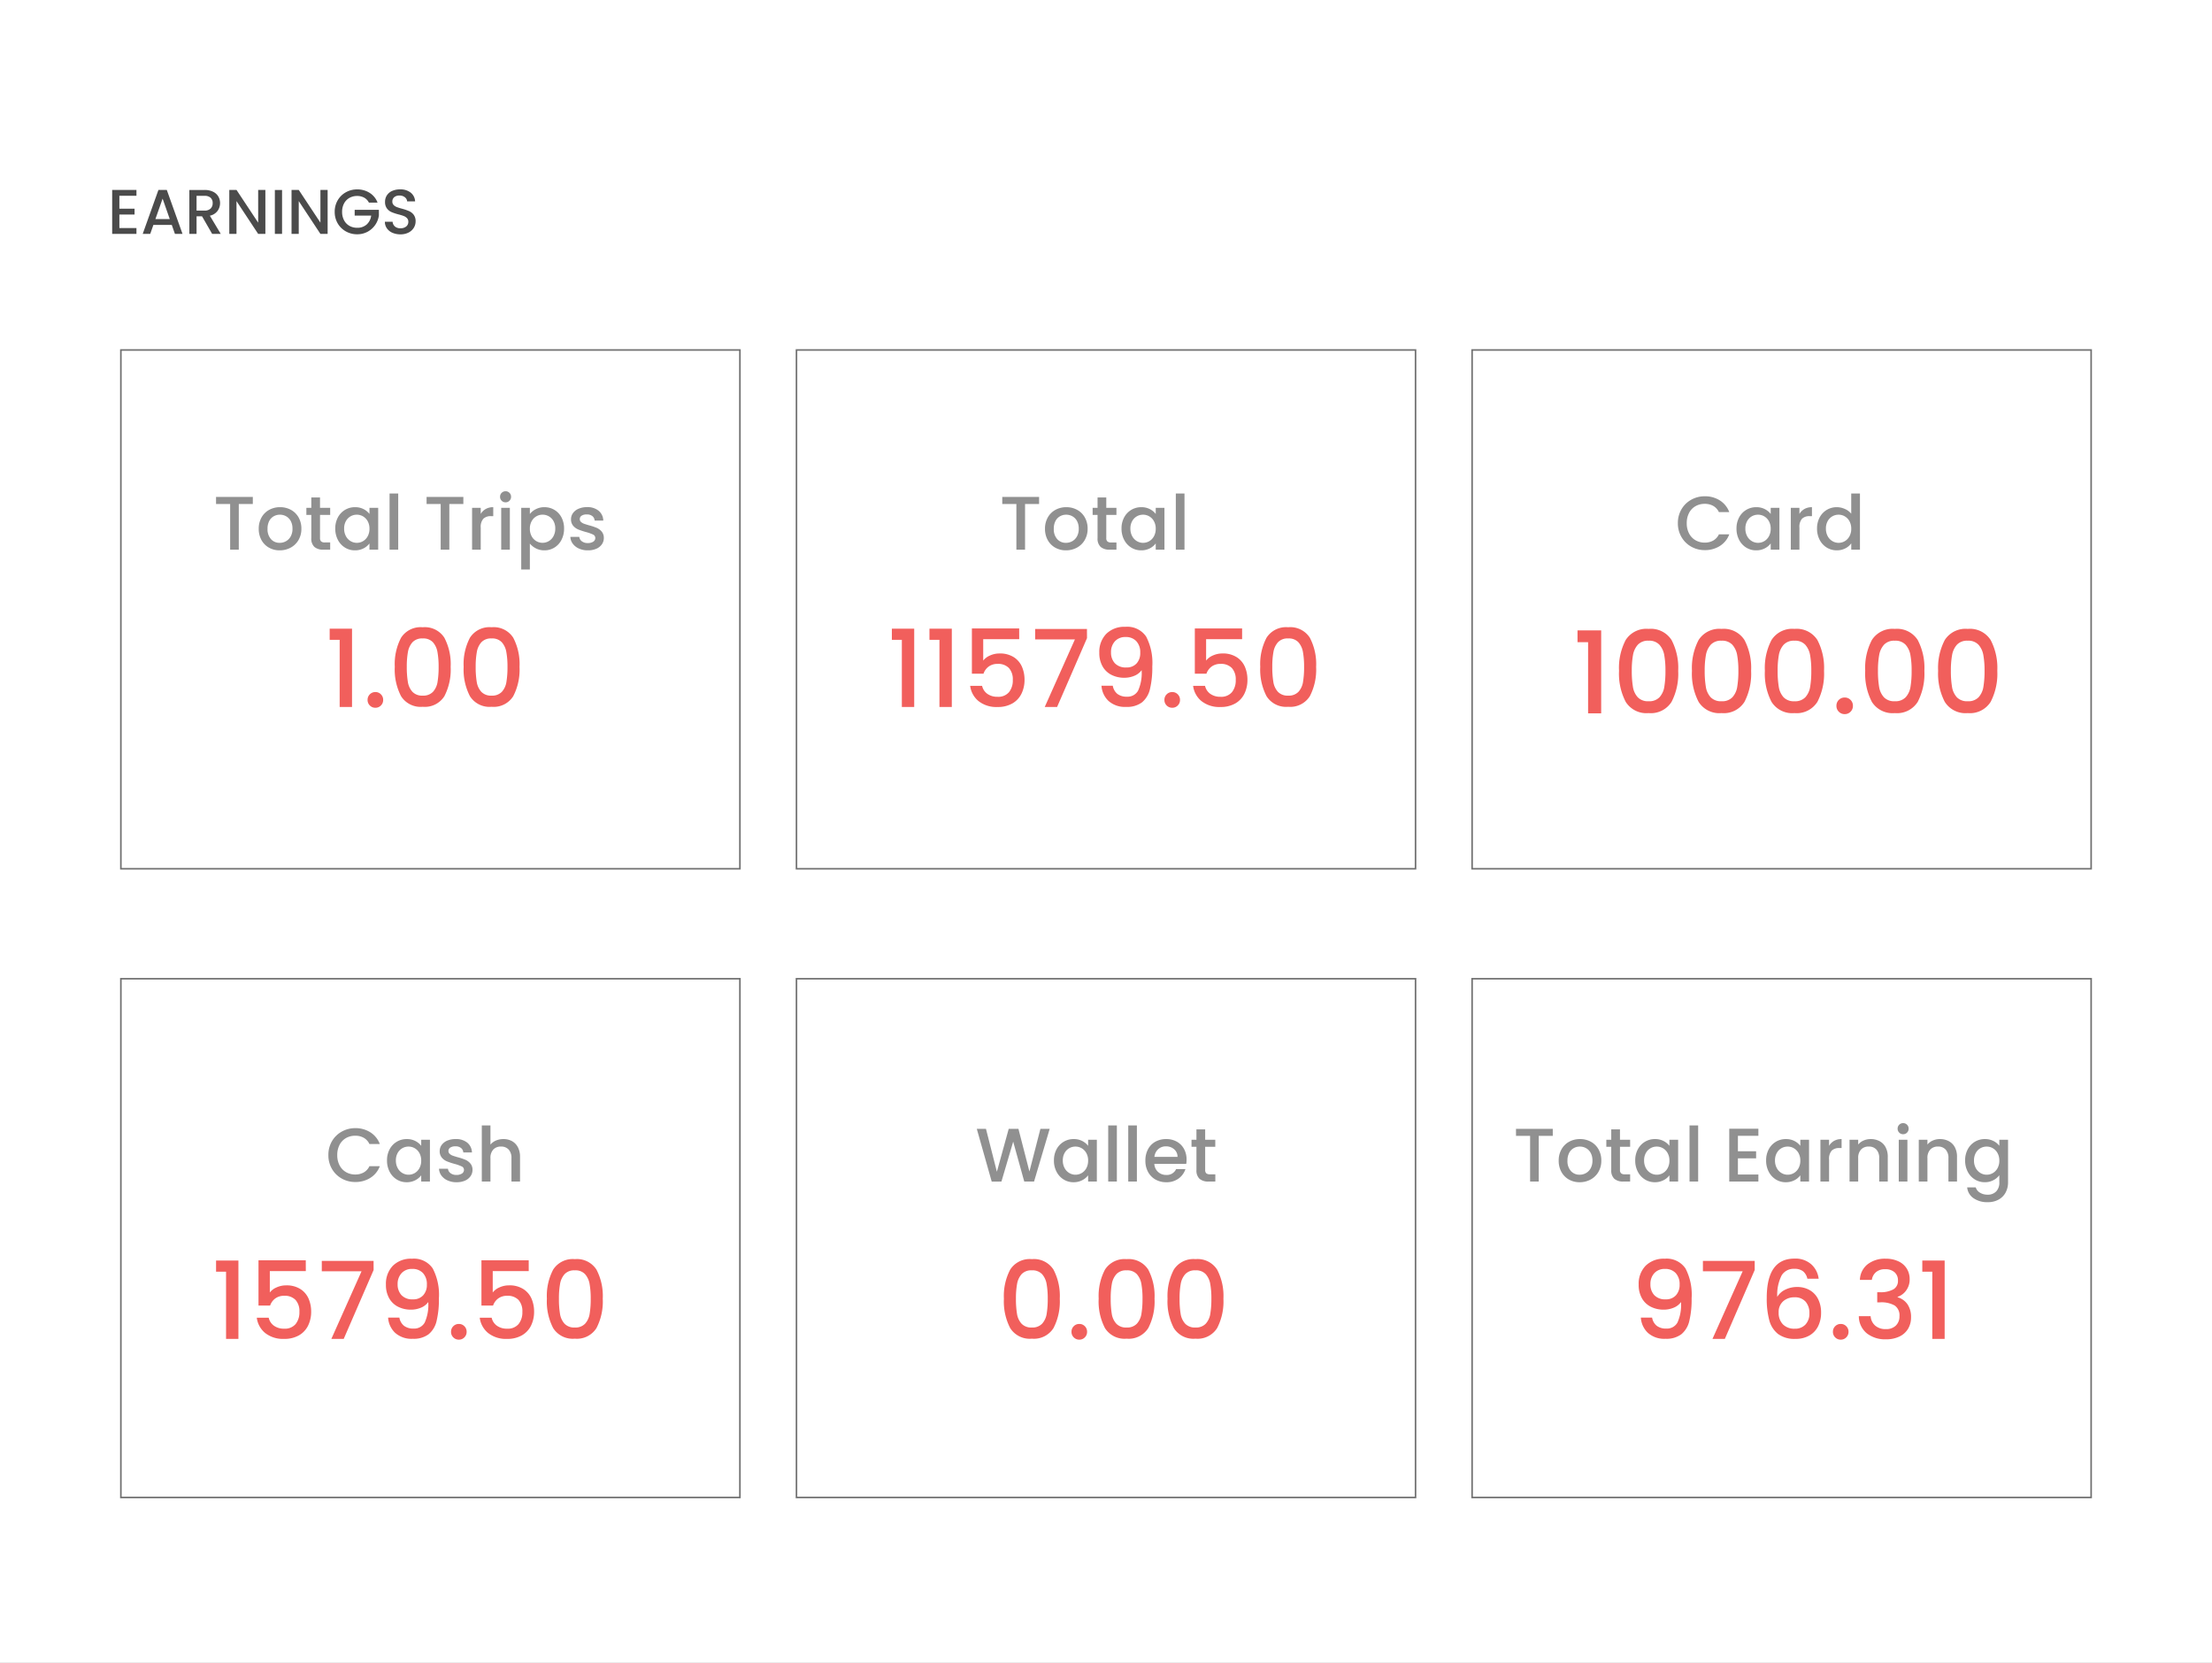 <svg xmlns="http://www.w3.org/2000/svg" xmlns:xlink="http://www.w3.org/1999/xlink" width="350" height="263" viewBox="0 0 350 263">
  <rect x="0" y="0" width="350" height="263" fill="#333333" stroke="none"/>
  <defs>
    <clipPath id="clip-_2">
      <rect width="350" height="263"/>
    </clipPath>
  </defs>
  <g id="_2" data-name="2" clip-path="url(#clip-_2)">
    <rect width="350" height="263" fill="#fff"/>
    <rect id="Rectangle_286" data-name="Rectangle 286" width="350" height="263" fill="#fff"/>
    <path id="Path_1682" data-name="Path 1682" d="M1.89-6.03v2.04h2.4v.93H1.89V-.93h2.7V0H.75V-6.96H4.59v.93Zm8.29,4.61H7.27L6.77,0H5.58L8.07-6.96H9.39L11.88,0h-1.2Zm-.32-.93L8.73-5.58,7.59-2.35ZM16.57,0l-1.6-2.78H14.1V0H12.96V-6.95h2.4a2.984,2.984,0,0,1,1.355.28,1.942,1.942,0,0,1,.83.75,2.04,2.04,0,0,1,.275,1.05,2.081,2.081,0,0,1-.4,1.235,2,2,0,0,1-1.215.755L17.93,0ZM14.1-3.69h1.26a1.322,1.322,0,0,0,.965-.32,1.152,1.152,0,0,0,.325-.86,1.112,1.112,0,0,0-.32-.845,1.36,1.36,0,0,0-.97-.305H14.1ZM24.99,0H23.85L20.42-5.19V0H19.28V-6.96h1.14l3.43,5.18V-6.96h1.14Zm2.64-6.95V0H26.49V-6.95ZM34.84,0H33.7L30.27-5.19V0H29.13V-6.96h1.14L33.7-1.78V-6.96h1.14Zm6.53-4.95a1.837,1.837,0,0,0-.75-.785A2.259,2.259,0,0,0,39.51-6a2.426,2.426,0,0,0-1.23.31,2.172,2.172,0,0,0-.845.88,2.756,2.756,0,0,0-.305,1.32,2.785,2.785,0,0,0,.305,1.325,2.165,2.165,0,0,0,.845.885,2.426,2.426,0,0,0,1.23.31,2.176,2.176,0,0,0,1.51-.52,2.26,2.26,0,0,0,.71-1.41H39.12v-.91h3.83v.89a3.421,3.421,0,0,1-.575,1.49,3.421,3.421,0,0,1-1.21,1.085A3.408,3.408,0,0,1,39.51.06,3.592,3.592,0,0,1,37.72-.4,3.392,3.392,0,0,1,36.435-1.66a3.55,3.55,0,0,1-.475-1.83,3.55,3.55,0,0,1,.475-1.83,3.382,3.382,0,0,1,1.29-1.265A3.6,3.6,0,0,1,39.51-7.04a3.626,3.626,0,0,1,1.975.545A3.1,3.1,0,0,1,42.74-4.95ZM46.36.07A3.113,3.113,0,0,1,45.1-.175a2.068,2.068,0,0,1-.88-.7,1.765,1.765,0,0,1-.32-1.05h1.22a1.1,1.1,0,0,0,.355.74,1.258,1.258,0,0,0,.885.29,1.363,1.363,0,0,0,.92-.285.926.926,0,0,0,.33-.735.8.8,0,0,0-.205-.57,1.371,1.371,0,0,0-.51-.34,7.691,7.691,0,0,0-.845-.26,7.917,7.917,0,0,1-1.1-.365,1.826,1.826,0,0,1-.725-.575,1.662,1.662,0,0,1-.3-1.04,1.848,1.848,0,0,1,.3-1.05,1.916,1.916,0,0,1,.84-.69,3.052,3.052,0,0,1,1.25-.24,2.6,2.6,0,0,1,1.655.505A1.863,1.863,0,0,1,48.68-5.15H47.42a.913.913,0,0,0-.36-.65,1.331,1.331,0,0,0-.87-.27,1.234,1.234,0,0,0-.8.25.871.871,0,0,0-.31.72.731.731,0,0,0,.2.525,1.377,1.377,0,0,0,.495.325,7.684,7.684,0,0,0,.82.26,8.561,8.561,0,0,1,1.125.38,1.873,1.873,0,0,1,.74.585A1.681,1.681,0,0,1,48.76-1.97a1.9,1.9,0,0,1-.285,1,2.056,2.056,0,0,1-.83.755A2.737,2.737,0,0,1,46.36.07Z" transform="translate(17 37)" fill="#4b4b4b"/>
    <g id="Path_1683" data-name="Path 1683" transform="translate(19 55.239)" fill="#fff">
      <path d="M 98.075 82.182 L 0.125 82.182 L 0.125 0.125 L 98.075 0.125 L 98.075 82.182 Z" stroke="none"/>
      <path d="M 0.25 0.25 L 0.25 82.057 L 97.95 82.057 L 97.95 0.25 L 0.25 0.25 M 0 0 L 98.2 0 L 98.2 82.307 L 0 82.307 L 0 0 Z" stroke="none" fill="#707070"/>
    </g>
    <g id="Path_1684" data-name="Path 1684" transform="translate(19 154.693)" fill="#fff">
      <path d="M 98.075 82.182 L 0.125 82.182 L 0.125 0.125 L 98.075 0.125 L 98.075 82.182 Z" stroke="none"/>
      <path d="M 0.25 0.25 L 0.25 82.057 L 97.95 82.057 L 97.95 0.25 L 0.25 0.25 M 0 0 L 98.2 0 L 98.2 82.307 L 0 82.307 L 0 0 Z" stroke="none" fill="#707070"/>
    </g>
    <g id="Path_1685" data-name="Path 1685" transform="translate(125.901 55.239)" fill="#fff">
      <path d="M 98.075 82.182 L 0.125 82.182 L 0.125 0.125 L 98.075 0.125 L 98.075 82.182 Z" stroke="none"/>
      <path d="M 0.25 0.25 L 0.25 82.057 L 97.95 82.057 L 97.95 0.25 L 0.25 0.25 M 0 0 L 98.2 0 L 98.2 82.307 L 0 82.307 L 0 0 Z" stroke="none" fill="#707070"/>
    </g>
    <g id="Path_1686" data-name="Path 1686" transform="translate(125.901 154.693)" fill="#fff">
      <path d="M 98.075 82.182 L 0.125 82.182 L 0.125 0.125 L 98.075 0.125 L 98.075 82.182 Z" stroke="none"/>
      <path d="M 0.25 0.25 L 0.25 82.057 L 97.95 82.057 L 97.95 0.25 L 0.25 0.25 M 0 0 L 98.2 0 L 98.2 82.307 L 0 82.307 L 0 0 Z" stroke="none" fill="#707070"/>
    </g>
    <g id="Path_1687" data-name="Path 1687" transform="translate(232.802 55.239)" fill="#fff">
      <path d="M 98.075 82.182 L 0.125 82.182 L 0.125 0.125 L 98.075 0.125 L 98.075 82.182 Z" stroke="none"/>
      <path d="M 0.25 0.25 L 0.25 82.057 L 97.95 82.057 L 97.95 0.25 L 0.25 0.25 M 0 0 L 98.2 0 L 98.2 82.307 L 0 82.307 L 0 0 Z" stroke="none" fill="#707070"/>
    </g>
    <g id="Path_1688" data-name="Path 1688" transform="translate(232.802 154.693)" fill="#fff">
      <path d="M 98.075 82.182 L 0.125 82.182 L 0.125 0.125 L 98.075 0.125 L 98.075 82.182 Z" stroke="none"/>
      <path d="M 0.25 0.25 L 0.25 82.057 L 97.95 82.057 L 97.95 0.25 L 0.25 0.25 M 0 0 L 98.2 0 L 98.2 82.307 L 0 82.307 L 0 0 Z" stroke="none" fill="#707070"/>
    </g>
    <path id="Path_1689" data-name="Path 1689" d="M-15.155-10.625v-1.768h3.536V0h-1.955V-10.625ZM-7.913.119A1.2,1.2,0,0,1-8.8-.238a1.2,1.2,0,0,1-.357-.884A1.2,1.2,0,0,1-8.8-2.006a1.2,1.2,0,0,1,.884-.357,1.18,1.18,0,0,1,.867.357,1.2,1.2,0,0,1,.357.884,1.2,1.2,0,0,1-.357.884A1.18,1.18,0,0,1-7.913.119Zm3.06-6.477a8.951,8.951,0,0,1,.995-4.6A3.667,3.667,0,0,1-.433-12.614a3.667,3.667,0,0,1,3.425,1.658,8.951,8.951,0,0,1,.995,4.6,9.128,9.128,0,0,1-.995,4.65A3.656,3.656,0,0,1-.433-.034,3.656,3.656,0,0,1-3.859-1.709,9.128,9.128,0,0,1-4.853-6.358Zm6.936,0A12.889,12.889,0,0,0,1.9-8.687a3.128,3.128,0,0,0-.722-1.556,2.064,2.064,0,0,0-1.615-.6,2.064,2.064,0,0,0-1.615.6,3.128,3.128,0,0,0-.723,1.556,12.889,12.889,0,0,0-.178,2.329,14.193,14.193,0,0,0,.17,2.4A3,3,0,0,0-2.057-2.4a2.108,2.108,0,0,0,1.624.6A2.108,2.108,0,0,0,1.19-2.4a3,3,0,0,0,.723-1.564A14.193,14.193,0,0,0,2.083-6.358Zm3.961,0a8.951,8.951,0,0,1,.995-4.6,3.667,3.667,0,0,1,3.426-1.658,3.667,3.667,0,0,1,3.425,1.658,8.951,8.951,0,0,1,.995,4.6,9.128,9.128,0,0,1-.995,4.65A3.656,3.656,0,0,1,10.464-.034,3.656,3.656,0,0,1,7.038-1.709,9.128,9.128,0,0,1,6.044-6.358Zm6.936,0A12.889,12.889,0,0,0,12.8-8.687a3.128,3.128,0,0,0-.722-1.556,2.064,2.064,0,0,0-1.615-.6,2.064,2.064,0,0,0-1.615.6,3.128,3.128,0,0,0-.722,1.556,12.889,12.889,0,0,0-.179,2.329,14.193,14.193,0,0,0,.17,2.4A3,3,0,0,0,8.84-2.4a2.108,2.108,0,0,0,1.624.6,2.108,2.108,0,0,0,1.623-.6,3,3,0,0,0,.723-1.564A14.193,14.193,0,0,0,12.98-6.358Z" transform="translate(67.319 111.836)" fill="#f15f5c"/>
    <path id="Path_1690" data-name="Path 1690" d="M-30.728-10.625v-1.768h3.536V0h-1.955V-10.625Zm14.2-.1h-5.695v3.383a2.692,2.692,0,0,1,1.063-.8,3.571,3.571,0,0,1,1.5-.323,4.023,4.023,0,0,1,2.321.612,3.428,3.428,0,0,1,1.275,1.547,5.158,5.158,0,0,1,.383,1.972A4.969,4.969,0,0,1-16.167-2.1,3.6,3.6,0,0,1-17.612-.561,4.6,4.6,0,0,1-19.967,0a4.552,4.552,0,0,1-2.975-.918,3.717,3.717,0,0,1-1.343-2.431H-22.4a2.1,2.1,0,0,0,.833,1.267,2.683,2.683,0,0,0,1.615.467,2.212,2.212,0,0,0,1.811-.731,2.948,2.948,0,0,0,.6-1.938,2.65,2.65,0,0,0-.612-1.879,2.349,2.349,0,0,0-1.8-.655,2.311,2.311,0,0,0-1.4.417,2.333,2.333,0,0,0-.825,1.131h-1.836v-7.157h7.48Zm10.727-.17L-10.531,0h-1.955L-7.71-10.693H-14v-1.649h8.194Zm4.08,7.531A2.1,2.1,0,0,0-.995-2.074a2.38,2.38,0,0,0,1.513.442,1.9,1.9,0,0,0,1.768-.952,6.811,6.811,0,0,0,.561-3.247A2.616,2.616,0,0,1,1.7-4.939a4.062,4.062,0,0,1-1.607.315,4.422,4.422,0,0,1-2.006-.451,3.343,3.343,0,0,1-1.42-1.343,4.247,4.247,0,0,1-.518-2.167,4.067,4.067,0,0,1,1.1-2.984A4.042,4.042,0,0,1,.264-12.682a3.594,3.594,0,0,1,3.29,1.538,8.972,8.972,0,0,1,.977,4.718,14.515,14.515,0,0,1-.366,3.587A3.824,3.824,0,0,1,2.9-.731,3.926,3.926,0,0,1,.4-.017,3.875,3.875,0,0,1-2.406-.969a3.629,3.629,0,0,1-1.1-2.4ZM.434-6.256A2.075,2.075,0,0,0,2.04-6.894a2.4,2.4,0,0,0,.587-1.691,2.55,2.55,0,0,0-.621-1.828,2.219,2.219,0,0,0-1.692-.655,2.19,2.19,0,0,0-1.692.672A2.49,2.49,0,0,0-2-8.636a2.459,2.459,0,0,0,.6,1.708A2.334,2.334,0,0,0,.434-6.256ZM7.693.119a1.2,1.2,0,0,1-.884-.357,1.2,1.2,0,0,1-.357-.884,1.2,1.2,0,0,1,.357-.884,1.2,1.2,0,0,1,.884-.357,1.18,1.18,0,0,1,.867.357,1.2,1.2,0,0,1,.357.884,1.2,1.2,0,0,1-.357.884A1.18,1.18,0,0,1,7.693.119Zm11.05-10.846H13.048v3.383a2.692,2.692,0,0,1,1.063-.8,3.571,3.571,0,0,1,1.5-.323,4.023,4.023,0,0,1,2.321.612A3.428,3.428,0,0,1,19.21-6.307a5.158,5.158,0,0,1,.383,1.972A4.969,4.969,0,0,1,19.108-2.1,3.6,3.6,0,0,1,17.663-.561,4.6,4.6,0,0,1,15.309,0a4.552,4.552,0,0,1-2.975-.918,3.717,3.717,0,0,1-1.343-2.431h1.887a2.1,2.1,0,0,0,.833,1.267,2.683,2.683,0,0,0,1.615.467,2.212,2.212,0,0,0,1.811-.731,2.948,2.948,0,0,0,.6-1.938,2.65,2.65,0,0,0-.612-1.879,2.349,2.349,0,0,0-1.8-.655,2.311,2.311,0,0,0-1.4.417A2.333,2.333,0,0,0,13.1-5.27H11.262v-7.157h7.48Zm2.873,4.369a8.951,8.951,0,0,1,.994-4.6,3.667,3.667,0,0,1,3.426-1.658,3.667,3.667,0,0,1,3.425,1.658,8.951,8.951,0,0,1,.995,4.6,9.128,9.128,0,0,1-.995,4.65A3.656,3.656,0,0,1,26.036-.034,3.656,3.656,0,0,1,22.61-1.709,9.128,9.128,0,0,1,21.616-6.358Zm6.936,0a12.889,12.889,0,0,0-.178-2.329,3.128,3.128,0,0,0-.722-1.556,2.064,2.064,0,0,0-1.615-.6,2.064,2.064,0,0,0-1.615.6A3.128,3.128,0,0,0,23.7-8.687a12.889,12.889,0,0,0-.178,2.329,14.193,14.193,0,0,0,.17,2.4A3,3,0,0,0,24.412-2.4a2.108,2.108,0,0,0,1.624.6,2.108,2.108,0,0,0,1.624-.6,3,3,0,0,0,.722-1.564A14.193,14.193,0,0,0,28.552-6.358Z" transform="translate(64.916 211.791)" fill="#f15f5c"/>
    <path id="Path_1691" data-name="Path 1691" d="M-33.7-10.625v-1.768h3.536V0h-1.955V-10.625Zm5.95,0v-1.768h3.536V0h-1.955V-10.625Zm14.2-.1h-5.695v3.383a2.692,2.692,0,0,1,1.063-.8,3.571,3.571,0,0,1,1.5-.323,4.023,4.023,0,0,1,2.321.612A3.428,3.428,0,0,1-13.09-6.307a5.158,5.158,0,0,1,.383,1.972A4.969,4.969,0,0,1-13.192-2.1,3.6,3.6,0,0,1-14.637-.561,4.6,4.6,0,0,1-16.992,0a4.552,4.552,0,0,1-2.975-.918A3.717,3.717,0,0,1-21.31-3.349h1.887a2.1,2.1,0,0,0,.833,1.267,2.683,2.683,0,0,0,1.615.467,2.212,2.212,0,0,0,1.811-.731,2.948,2.948,0,0,0,.6-1.938,2.65,2.65,0,0,0-.612-1.879,2.349,2.349,0,0,0-1.8-.655,2.311,2.311,0,0,0-1.4.417A2.333,2.333,0,0,0-19.2-5.27h-1.836v-7.157h7.48Zm10.727-.17L-7.557,0H-9.512l4.777-10.693h-6.29v-1.649h8.194Zm4.08,7.531A2.1,2.1,0,0,0,1.98-2.074a2.38,2.38,0,0,0,1.513.442,1.9,1.9,0,0,0,1.768-.952,6.811,6.811,0,0,0,.561-3.247,2.616,2.616,0,0,1-1.147.892,4.062,4.062,0,0,1-1.607.315,4.422,4.422,0,0,1-2.006-.451A3.343,3.343,0,0,1-.357-6.418,4.247,4.247,0,0,1-.876-8.585a4.067,4.067,0,0,1,1.1-2.984,4.042,4.042,0,0,1,3.018-1.114,3.594,3.594,0,0,1,3.29,1.538,8.972,8.972,0,0,1,.977,4.718A14.515,14.515,0,0,1,7.14-2.839,3.824,3.824,0,0,1,5.873-.731a3.926,3.926,0,0,1-2.5.714A3.875,3.875,0,0,1,.569-.969a3.629,3.629,0,0,1-1.1-2.4Zm2.159-2.89a2.075,2.075,0,0,0,1.607-.637A2.4,2.4,0,0,0,5.6-8.585a2.55,2.55,0,0,0-.621-1.828,2.219,2.219,0,0,0-1.692-.655A2.19,2.19,0,0,0,1.6-10.4,2.49,2.49,0,0,0,.977-8.636a2.459,2.459,0,0,0,.6,1.708A2.334,2.334,0,0,0,3.408-6.256ZM10.668.119a1.2,1.2,0,0,1-.884-.357,1.2,1.2,0,0,1-.357-.884,1.2,1.2,0,0,1,.357-.884,1.2,1.2,0,0,1,.884-.357,1.18,1.18,0,0,1,.867.357,1.2,1.2,0,0,1,.357.884,1.2,1.2,0,0,1-.357.884A1.18,1.18,0,0,1,10.668.119Zm11.05-10.846H16.023v3.383a2.692,2.692,0,0,1,1.063-.8,3.571,3.571,0,0,1,1.5-.323,4.023,4.023,0,0,1,2.32.612,3.428,3.428,0,0,1,1.275,1.547,5.158,5.158,0,0,1,.382,1.972A4.969,4.969,0,0,1,22.083-2.1,3.6,3.6,0,0,1,20.638-.561,4.6,4.6,0,0,1,18.284,0a4.552,4.552,0,0,1-2.975-.918,3.717,3.717,0,0,1-1.343-2.431h1.887a2.1,2.1,0,0,0,.833,1.267,2.683,2.683,0,0,0,1.615.467,2.212,2.212,0,0,0,1.81-.731,2.948,2.948,0,0,0,.6-1.938A2.65,2.65,0,0,0,20.1-6.163a2.349,2.349,0,0,0-1.8-.655,2.311,2.311,0,0,0-1.4.417,2.333,2.333,0,0,0-.824,1.131H14.238v-7.157h7.48ZM24.59-6.358a8.951,8.951,0,0,1,.994-4.6,3.667,3.667,0,0,1,3.426-1.658,3.667,3.667,0,0,1,3.426,1.658,8.951,8.951,0,0,1,.994,4.6,9.128,9.128,0,0,1-.994,4.65A3.656,3.656,0,0,1,29.01-.034a3.656,3.656,0,0,1-3.426-1.675A9.128,9.128,0,0,1,24.59-6.358Zm6.936,0a12.889,12.889,0,0,0-.179-2.329,3.128,3.128,0,0,0-.722-1.556,2.064,2.064,0,0,0-1.615-.6,2.064,2.064,0,0,0-1.615.6,3.128,3.128,0,0,0-.722,1.556,12.889,12.889,0,0,0-.179,2.329,14.193,14.193,0,0,0,.17,2.4A3,3,0,0,0,27.387-2.4a2.108,2.108,0,0,0,1.624.6,2.108,2.108,0,0,0,1.623-.6,3,3,0,0,0,.723-1.564A14.193,14.193,0,0,0,31.527-6.358Z" transform="translate(174.817 111.836)" fill="#f15f5c"/>
    <path id="Path_1692" data-name="Path 1692" d="M-17.374-6.358a8.951,8.951,0,0,1,.994-4.6,3.667,3.667,0,0,1,3.426-1.658,3.667,3.667,0,0,1,3.425,1.658,8.951,8.951,0,0,1,.995,4.6,9.128,9.128,0,0,1-.995,4.65A3.656,3.656,0,0,1-12.954-.034,3.656,3.656,0,0,1-16.38-1.709,9.128,9.128,0,0,1-17.374-6.358Zm6.936,0a12.889,12.889,0,0,0-.179-2.329,3.128,3.128,0,0,0-.722-1.556,2.064,2.064,0,0,0-1.615-.6,2.064,2.064,0,0,0-1.615.6,3.128,3.128,0,0,0-.722,1.556,12.889,12.889,0,0,0-.179,2.329,14.193,14.193,0,0,0,.17,2.4A3,3,0,0,0-14.578-2.4a2.108,2.108,0,0,0,1.624.6,2.108,2.108,0,0,0,1.623-.6,3,3,0,0,0,.723-1.564A14.193,14.193,0,0,0-10.438-6.358Zm5,6.477a1.2,1.2,0,0,1-.884-.357,1.2,1.2,0,0,1-.357-.884,1.2,1.2,0,0,1,.357-.884,1.2,1.2,0,0,1,.884-.357,1.18,1.18,0,0,1,.867.357,1.2,1.2,0,0,1,.357.884,1.2,1.2,0,0,1-.357.884A1.18,1.18,0,0,1-5.44.119Zm3.06-6.477a8.951,8.951,0,0,1,.995-4.6A3.667,3.667,0,0,1,2.04-12.614a3.667,3.667,0,0,1,3.425,1.658,8.951,8.951,0,0,1,.995,4.6,9.128,9.128,0,0,1-.995,4.65A3.656,3.656,0,0,1,2.04-.034,3.656,3.656,0,0,1-1.386-1.709,9.128,9.128,0,0,1-2.38-6.358Zm6.936,0a12.889,12.889,0,0,0-.179-2.329,3.128,3.128,0,0,0-.722-1.556,2.064,2.064,0,0,0-1.615-.6,2.064,2.064,0,0,0-1.615.6A3.128,3.128,0,0,0-.3-8.687,12.889,12.889,0,0,0-.476-6.358a14.193,14.193,0,0,0,.17,2.4A3,3,0,0,0,.416-2.4a2.108,2.108,0,0,0,1.624.6,2.108,2.108,0,0,0,1.623-.6,3,3,0,0,0,.723-1.564A14.193,14.193,0,0,0,4.556-6.358Zm3.961,0a8.951,8.951,0,0,1,.994-4.6,3.667,3.667,0,0,1,3.426-1.658,3.667,3.667,0,0,1,3.425,1.658,8.951,8.951,0,0,1,.995,4.6,9.128,9.128,0,0,1-.995,4.65A3.656,3.656,0,0,1,12.937-.034,3.656,3.656,0,0,1,9.511-1.709,9.128,9.128,0,0,1,8.517-6.358Zm6.936,0a12.889,12.889,0,0,0-.179-2.329,3.128,3.128,0,0,0-.722-1.556,2.064,2.064,0,0,0-1.615-.6,2.064,2.064,0,0,0-1.615.6A3.128,3.128,0,0,0,10.6-8.687a12.889,12.889,0,0,0-.179,2.329,14.193,14.193,0,0,0,.17,2.4A3,3,0,0,0,11.313-2.4a2.108,2.108,0,0,0,1.624.6,2.108,2.108,0,0,0,1.623-.6,3,3,0,0,0,.723-1.564A14.193,14.193,0,0,0,15.453-6.358Z" transform="translate(176.22 211.791)" fill="#f15f5c"/>
    <path id="Path_1693" data-name="Path 1693" d="M-33.354-11.25v-1.872h3.744V0h-2.07V-11.25Zm6.57,4.518A9.478,9.478,0,0,1-25.731-11.6,3.883,3.883,0,0,1-22.1-13.356,3.883,3.883,0,0,1-18.477-11.6a9.478,9.478,0,0,1,1.053,4.869,9.665,9.665,0,0,1-1.053,4.923A3.871,3.871,0,0,1-22.1-.036a3.871,3.871,0,0,1-3.627-1.773A9.665,9.665,0,0,1-26.784-6.732Zm7.344,0A13.648,13.648,0,0,0-19.629-9.2a3.312,3.312,0,0,0-.765-1.647,2.185,2.185,0,0,0-1.71-.639,2.185,2.185,0,0,0-1.71.639A3.312,3.312,0,0,0-24.579-9.2a13.648,13.648,0,0,0-.189,2.466,15.028,15.028,0,0,0,.18,2.538,3.176,3.176,0,0,0,.765,1.656,2.232,2.232,0,0,0,1.719.63,2.232,2.232,0,0,0,1.719-.63,3.176,3.176,0,0,0,.765-1.656A15.028,15.028,0,0,0-19.44-6.732Zm4.194,0A9.478,9.478,0,0,1-14.193-11.6a3.883,3.883,0,0,1,3.627-1.755A3.883,3.883,0,0,1-6.939-11.6,9.478,9.478,0,0,1-5.886-6.732,9.665,9.665,0,0,1-6.939-1.809,3.871,3.871,0,0,1-10.566-.036a3.871,3.871,0,0,1-3.627-1.773A9.665,9.665,0,0,1-15.246-6.732Zm7.344,0A13.648,13.648,0,0,0-8.091-9.2a3.312,3.312,0,0,0-.765-1.647,2.185,2.185,0,0,0-1.71-.639,2.185,2.185,0,0,0-1.71.639A3.312,3.312,0,0,0-13.041-9.2a13.648,13.648,0,0,0-.189,2.466,15.028,15.028,0,0,0,.18,2.538,3.176,3.176,0,0,0,.765,1.656,2.232,2.232,0,0,0,1.719.63,2.232,2.232,0,0,0,1.719-.63,3.176,3.176,0,0,0,.765-1.656A15.028,15.028,0,0,0-7.9-6.732Zm4.194,0A9.478,9.478,0,0,1-2.655-11.6,3.883,3.883,0,0,1,.972-13.356,3.883,3.883,0,0,1,4.6-11.6,9.478,9.478,0,0,1,5.652-6.732,9.665,9.665,0,0,1,4.6-1.809,3.871,3.871,0,0,1,.972-.036,3.871,3.871,0,0,1-2.655-1.809,9.665,9.665,0,0,1-3.708-6.732Zm7.344,0A13.648,13.648,0,0,0,3.447-9.2a3.312,3.312,0,0,0-.765-1.647,2.185,2.185,0,0,0-1.71-.639,2.185,2.185,0,0,0-1.71.639A3.312,3.312,0,0,0-1.5-9.2a13.648,13.648,0,0,0-.189,2.466,15.028,15.028,0,0,0,.18,2.538A3.176,3.176,0,0,0-.747-2.538a2.232,2.232,0,0,0,1.719.63,2.232,2.232,0,0,0,1.719-.63,3.176,3.176,0,0,0,.765-1.656A15.028,15.028,0,0,0,3.636-6.732ZM8.928.126a1.271,1.271,0,0,1-.936-.378,1.271,1.271,0,0,1-.378-.936,1.271,1.271,0,0,1,.378-.936A1.271,1.271,0,0,1,8.928-2.5a1.25,1.25,0,0,1,.918.378,1.271,1.271,0,0,1,.378.936,1.271,1.271,0,0,1-.378.936A1.25,1.25,0,0,1,8.928.126Zm3.24-6.858A9.478,9.478,0,0,1,13.221-11.6a3.883,3.883,0,0,1,3.627-1.755A3.883,3.883,0,0,1,20.475-11.6a9.478,9.478,0,0,1,1.053,4.869,9.665,9.665,0,0,1-1.053,4.923A3.871,3.871,0,0,1,16.848-.036a3.871,3.871,0,0,1-3.627-1.773A9.665,9.665,0,0,1,12.168-6.732Zm7.344,0A13.648,13.648,0,0,0,19.323-9.2a3.312,3.312,0,0,0-.765-1.647,2.185,2.185,0,0,0-1.71-.639,2.185,2.185,0,0,0-1.71.639A3.312,3.312,0,0,0,14.373-9.2a13.648,13.648,0,0,0-.189,2.466,15.028,15.028,0,0,0,.18,2.538,3.176,3.176,0,0,0,.765,1.656,2.232,2.232,0,0,0,1.719.63,2.232,2.232,0,0,0,1.719-.63,3.176,3.176,0,0,0,.765-1.656A15.028,15.028,0,0,0,19.512-6.732Zm4.194,0A9.478,9.478,0,0,1,24.759-11.6a3.883,3.883,0,0,1,3.627-1.755A3.883,3.883,0,0,1,32.013-11.6a9.478,9.478,0,0,1,1.053,4.869,9.665,9.665,0,0,1-1.053,4.923A3.871,3.871,0,0,1,28.386-.036a3.871,3.871,0,0,1-3.627-1.773A9.665,9.665,0,0,1,23.706-6.732Zm7.344,0A13.648,13.648,0,0,0,30.861-9.2a3.312,3.312,0,0,0-.765-1.647,2.185,2.185,0,0,0-1.71-.639,2.185,2.185,0,0,0-1.71.639A3.312,3.312,0,0,0,25.911-9.2a13.648,13.648,0,0,0-.189,2.466,15.028,15.028,0,0,0,.18,2.538,3.176,3.176,0,0,0,.765,1.656,2.232,2.232,0,0,0,1.719.63,2.232,2.232,0,0,0,1.719-.63,3.176,3.176,0,0,0,.765-1.656A15.028,15.028,0,0,0,31.05-6.732Z" transform="translate(282.961 112.836)" fill="#f15f5c"/>
    <path id="Path_1694" data-name="Path 1694" d="M-22.253-3.366a2.1,2.1,0,0,0,.731,1.292,2.38,2.38,0,0,0,1.513.442,1.9,1.9,0,0,0,1.768-.952,6.811,6.811,0,0,0,.561-3.247,2.616,2.616,0,0,1-1.147.892,4.062,4.062,0,0,1-1.607.315,4.422,4.422,0,0,1-2.006-.451,3.343,3.343,0,0,1-1.42-1.343,4.247,4.247,0,0,1-.518-2.167,4.067,4.067,0,0,1,1.1-2.984,4.042,4.042,0,0,1,3.017-1.114,3.594,3.594,0,0,1,3.289,1.538A8.972,8.972,0,0,1-16-6.426a14.515,14.515,0,0,1-.366,3.587A3.824,3.824,0,0,1-17.629-.731a3.926,3.926,0,0,1-2.5.714,3.875,3.875,0,0,1-2.805-.952,3.629,3.629,0,0,1-1.1-2.4Zm2.159-2.89a2.075,2.075,0,0,0,1.607-.637A2.4,2.4,0,0,0-17.9-8.585a2.55,2.55,0,0,0-.621-1.828,2.219,2.219,0,0,0-1.691-.655A2.19,2.19,0,0,0-21.9-10.4a2.49,2.49,0,0,0-.62,1.759,2.459,2.459,0,0,0,.6,1.708A2.334,2.334,0,0,0-20.094-6.256ZM-6.018-10.9-10.744,0H-12.7l4.777-10.693h-6.29v-1.649h8.194ZM2.312-9.52a2.043,2.043,0,0,0-.68-1.173,2.164,2.164,0,0,0-1.377-.391,2.225,2.225,0,0,0-2.006,1.028,6.738,6.738,0,0,0-.7,3.409A2.924,2.924,0,0,1-1.156-7.8,4.187,4.187,0,0,1,.68-8.211a3.96,3.96,0,0,1,1.981.484A3.379,3.379,0,0,1,4-6.324a4.64,4.64,0,0,1,.484,2.193,4.688,4.688,0,0,1-.468,2.125A3.466,3.466,0,0,1,2.635-.535,4.314,4.314,0,0,1,.425,0,4.369,4.369,0,0,1-2.32-.774,4.075,4.075,0,0,1-3.714-2.958a13.137,13.137,0,0,1-.4-3.519q0-6.222,4.386-6.222a3.755,3.755,0,0,1,2.677.918A3.637,3.637,0,0,1,4.1-9.52ZM.255-6.579a2.608,2.608,0,0,0-1.76.621,2.234,2.234,0,0,0-.723,1.794A2.552,2.552,0,0,0-1.555-2.3a2.5,2.5,0,0,0,1.878.689,2.2,2.2,0,0,0,1.692-.663,2.483,2.483,0,0,0,.62-1.768,2.7,2.7,0,0,0-.6-1.845A2.236,2.236,0,0,0,.255-6.579ZM7.6.119a1.2,1.2,0,0,1-.884-.357,1.2,1.2,0,0,1-.357-.884,1.2,1.2,0,0,1,.357-.884A1.2,1.2,0,0,1,7.6-2.363a1.18,1.18,0,0,1,.867.357,1.2,1.2,0,0,1,.357.884,1.2,1.2,0,0,1-.357.884A1.18,1.18,0,0,1,7.6.119Zm3.026-9.452A3.256,3.256,0,0,1,11.841-11.8a4.439,4.439,0,0,1,2.847-.884,4.628,4.628,0,0,1,2.057.425A3.047,3.047,0,0,1,18.054-11.1,3.124,3.124,0,0,1,18.5-9.452a2.918,2.918,0,0,1-.561,1.8,2.727,2.727,0,0,1-1.343,1v.068a2.854,2.854,0,0,1,1.564,1.114A3.541,3.541,0,0,1,18.717-3.4a3.46,3.46,0,0,1-.459,1.785A3.17,3.17,0,0,1,16.9-.383a4.781,4.781,0,0,1-2.159.451,4.685,4.685,0,0,1-3.017-.944,3.5,3.5,0,0,1-1.267-2.712h1.87a2.121,2.121,0,0,0,.7,1.47,2.437,2.437,0,0,0,1.7.57,2.143,2.143,0,0,0,1.6-.57,2.006,2.006,0,0,0,.561-1.47,1.877,1.877,0,0,0-.757-1.692,4.263,4.263,0,0,0-2.321-.5h-.442v-1.6h.459a4.165,4.165,0,0,0,2.1-.459,1.515,1.515,0,0,0,.722-1.394,1.681,1.681,0,0,0-.527-1.3,2.131,2.131,0,0,0-1.5-.484,2.1,2.1,0,0,0-1.479.484,1.957,1.957,0,0,0-.629,1.2ZM20.5-10.625v-1.768h3.536V0H22.083V-10.625Z" transform="translate(283.662 211.791)" fill="#f15f5c"/>
    <path id="Path_1695" data-name="Path 1695" d="M-24.912-8.34v1.116h-2.22V0H-28.5V-7.224h-2.232V-8.34ZM-20.664.108a3.386,3.386,0,0,1-1.692-.426,3.06,3.06,0,0,1-1.188-1.2,3.62,3.62,0,0,1-.432-1.794A3.55,3.55,0,0,1-23.532-5.1,3.067,3.067,0,0,1-22.32-6.3,3.517,3.517,0,0,1-20.6-6.72a3.517,3.517,0,0,1,1.716.42,3.067,3.067,0,0,1,1.212,1.2,3.55,3.55,0,0,1,.444,1.788,3.477,3.477,0,0,1-.456,1.788A3.157,3.157,0,0,1-18.93-.318,3.58,3.58,0,0,1-20.664.108Zm0-1.188a2.036,2.036,0,0,0,.99-.252,1.92,1.92,0,0,0,.75-.756,2.431,2.431,0,0,0,.288-1.224,2.481,2.481,0,0,0-.276-1.218,1.863,1.863,0,0,0-.732-.75,2,2,0,0,0-.984-.252,1.968,1.968,0,0,0-.978.252,1.8,1.8,0,0,0-.714.75,2.574,2.574,0,0,0-.264,1.218,2.32,2.32,0,0,0,.546,1.65A1.8,1.8,0,0,0-20.664-1.08ZM-14.28-5.5v3.66a.7.7,0,0,0,.174.534.865.865,0,0,0,.594.162h.84V0h-1.08a2.082,2.082,0,0,1-1.416-.432,1.78,1.78,0,0,1-.492-1.4V-5.5h-.78V-6.612h.78V-8.256h1.38v1.644h1.608V-5.5Zm2.412,2.16A3.659,3.659,0,0,1-11.454-5.1a3.035,3.035,0,0,1,1.128-1.194A3.022,3.022,0,0,1-8.748-6.72a2.886,2.886,0,0,1,1.362.306,2.764,2.764,0,0,1,.93.762v-.96h1.38V0h-1.38V-.984A2.717,2.717,0,0,1-7.4-.2,2.922,2.922,0,0,1-8.772.108a2.907,2.907,0,0,1-1.56-.438,3.106,3.106,0,0,1-1.122-1.224A3.765,3.765,0,0,1-11.868-3.336Zm5.412.024A2.394,2.394,0,0,0-6.738-4.5a1.98,1.98,0,0,0-.738-.768,1.931,1.931,0,0,0-.984-.264,1.965,1.965,0,0,0-.984.258,1.946,1.946,0,0,0-.738.756,2.36,2.36,0,0,0-.282,1.182,2.463,2.463,0,0,0,.282,1.2,1.99,1.99,0,0,0,.744.786,1.908,1.908,0,0,0,.978.27,1.931,1.931,0,0,0,.984-.264,1.97,1.97,0,0,0,.738-.774A2.428,2.428,0,0,0-6.456-3.312ZM-1.908-8.88V0H-3.276V-8.88ZM8.4-8.34v1.116H6.18V0H4.812V-7.224H2.58V-8.34Zm2.748,2.688a2.148,2.148,0,0,1,.8-.786,2.36,2.36,0,0,1,1.182-.282V-5.3H12.78a1.666,1.666,0,0,0-1.218.408,1.951,1.951,0,0,0-.414,1.416V0H9.78V-6.612h1.368Zm3.936-1.836a.847.847,0,0,1-.624-.252.847.847,0,0,1-.252-.624.847.847,0,0,1,.252-.624.847.847,0,0,1,.624-.252.833.833,0,0,1,.612.252.847.847,0,0,1,.252.624.847.847,0,0,1-.252.624A.833.833,0,0,1,15.084-7.488Zm.672.876V0H14.388V-6.612Zm3.168.972a2.78,2.78,0,0,1,.948-.768,2.9,2.9,0,0,1,1.356-.312,3.022,3.022,0,0,1,1.578.426A2.993,2.993,0,0,1,23.928-5.1a3.7,3.7,0,0,1,.408,1.764,3.811,3.811,0,0,1-.408,1.782A3.049,3.049,0,0,1,22.806-.33a2.959,2.959,0,0,1-1.578.438A2.869,2.869,0,0,1,19.884-.2a3.012,3.012,0,0,1-.96-.762v4.1H17.556V-6.612h1.368Zm4.02,2.3a2.36,2.36,0,0,0-.282-1.182,1.933,1.933,0,0,0-.744-.756,2,2,0,0,0-.99-.258,1.941,1.941,0,0,0-.978.264,1.966,1.966,0,0,0-.744.768,2.394,2.394,0,0,0-.282,1.188,2.428,2.428,0,0,0,.282,1.194,1.956,1.956,0,0,0,.744.774,1.941,1.941,0,0,0,.978.264,1.93,1.93,0,0,0,.99-.27,1.99,1.99,0,0,0,.744-.786A2.463,2.463,0,0,0,22.944-3.336ZM28.092.108a3.331,3.331,0,0,1-1.4-.282,2.455,2.455,0,0,1-.978-.768,1.914,1.914,0,0,1-.384-1.086h1.416a.966.966,0,0,0,.4.7,1.46,1.46,0,0,0,.918.282,1.546,1.546,0,0,0,.894-.222.67.67,0,0,0,.318-.57.585.585,0,0,0-.354-.552,6.636,6.636,0,0,0-1.122-.4,10.829,10.829,0,0,1-1.212-.4,2.125,2.125,0,0,1-.81-.588,1.541,1.541,0,0,1-.342-1.044,1.628,1.628,0,0,1,.312-.966,2.078,2.078,0,0,1,.894-.69,3.34,3.34,0,0,1,1.338-.252,2.763,2.763,0,0,1,1.818.57A2.047,2.047,0,0,1,30.54-4.6H29.172a.974.974,0,0,0-.36-.708,1.346,1.346,0,0,0-.876-.264,1.422,1.422,0,0,0-.828.2.632.632,0,0,0-.288.54.584.584,0,0,0,.192.444,1.368,1.368,0,0,0,.468.282q.276.1.816.258a8.877,8.877,0,0,1,1.182.39,2.2,2.2,0,0,1,.8.582,1.54,1.54,0,0,1,.348,1.02A1.711,1.711,0,0,1,30.312-.84a2.069,2.069,0,0,1-.882.7A3.286,3.286,0,0,1,28.092.108Z" transform="translate(64.916 86.948)" fill="rgba(35,35,35,0.5)"/>
    <path id="Path_1696" data-name="Path 1696" d="M-15.36-4.188a4.26,4.26,0,0,1,.57-2.2A4.058,4.058,0,0,1-13.242-7.9,4.32,4.32,0,0,1-11.1-8.448a4.351,4.351,0,0,1,2.37.654A3.724,3.724,0,0,1-7.224-5.94H-8.868a2.2,2.2,0,0,0-.9-.984A2.671,2.671,0,0,0-11.1-7.248a2.911,2.911,0,0,0-1.476.372A2.589,2.589,0,0,0-13.59-5.808a3.432,3.432,0,0,0-.366,1.62,3.432,3.432,0,0,0,.366,1.62,2.629,2.629,0,0,0,1.014,1.074,2.875,2.875,0,0,0,1.476.378A2.671,2.671,0,0,0-9.768-1.44a2.2,2.2,0,0,0,.9-.984h1.644A3.692,3.692,0,0,1-8.73-.576,4.382,4.382,0,0,1-11.1.072a4.31,4.31,0,0,1-2.148-.546A4.071,4.071,0,0,1-14.79-1.992,4.26,4.26,0,0,1-15.36-4.188Zm9.276.852A3.659,3.659,0,0,1-5.67-5.1,3.035,3.035,0,0,1-4.542-6.294,3.022,3.022,0,0,1-2.964-6.72,2.886,2.886,0,0,1-1.6-6.414a2.764,2.764,0,0,1,.93.762v-.96H.708V0H-.672V-.984A2.717,2.717,0,0,1-1.62-.2,2.922,2.922,0,0,1-2.988.108,2.907,2.907,0,0,1-4.548-.33,3.106,3.106,0,0,1-5.67-1.554,3.765,3.765,0,0,1-6.084-3.336Zm5.412.024A2.394,2.394,0,0,0-.954-4.5a1.98,1.98,0,0,0-.738-.768,1.931,1.931,0,0,0-.984-.264,1.965,1.965,0,0,0-.984.258,1.946,1.946,0,0,0-.738.756A2.36,2.36,0,0,0-4.68-3.336a2.463,2.463,0,0,0,.282,1.2,1.99,1.99,0,0,0,.744.786,1.908,1.908,0,0,0,.978.27,1.931,1.931,0,0,0,.984-.264,1.97,1.97,0,0,0,.738-.774A2.428,2.428,0,0,0-.672-3.312ZM4.908.108a3.331,3.331,0,0,1-1.4-.282,2.455,2.455,0,0,1-.978-.768,1.914,1.914,0,0,1-.384-1.086H3.564a.966.966,0,0,0,.4.7,1.46,1.46,0,0,0,.918.282,1.546,1.546,0,0,0,.894-.222.67.67,0,0,0,.318-.57.585.585,0,0,0-.354-.552,6.636,6.636,0,0,0-1.122-.4,10.829,10.829,0,0,1-1.212-.4,2.125,2.125,0,0,1-.81-.588,1.541,1.541,0,0,1-.342-1.044,1.628,1.628,0,0,1,.312-.966,2.078,2.078,0,0,1,.894-.69A3.34,3.34,0,0,1,4.8-6.72a2.763,2.763,0,0,1,1.818.57A2.047,2.047,0,0,1,7.356-4.6H5.988a.974.974,0,0,0-.36-.708,1.346,1.346,0,0,0-.876-.264,1.422,1.422,0,0,0-.828.2.632.632,0,0,0-.288.54.584.584,0,0,0,.192.444A1.368,1.368,0,0,0,4.3-4.1q.276.1.816.258a8.877,8.877,0,0,1,1.182.39,2.2,2.2,0,0,1,.8.582,1.54,1.54,0,0,1,.348,1.02A1.711,1.711,0,0,1,7.128-.84a2.069,2.069,0,0,1-.882.7A3.286,3.286,0,0,1,4.908.108ZM12.336-6.72a2.773,2.773,0,0,1,1.35.324,2.306,2.306,0,0,1,.936.96A3.2,3.2,0,0,1,14.964-3.9V0H13.608V-3.7a1.919,1.919,0,0,0-.444-1.362,1.58,1.58,0,0,0-1.212-.474,1.6,1.6,0,0,0-1.218.474,1.9,1.9,0,0,0-.45,1.362V0H8.916V-8.88h1.368v3.036a2.294,2.294,0,0,1,.882-.648A2.949,2.949,0,0,1,12.336-6.72Z" transform="translate(67.319 186.902)" fill="rgba(35,35,35,0.5)"/>
    <path id="Path_1697" data-name="Path 1697" d="M-8.808-8.34v1.116h-2.22V0H-12.4V-7.224h-2.232V-8.34ZM-4.56.108A3.386,3.386,0,0,1-6.252-.318a3.06,3.06,0,0,1-1.188-1.2,3.62,3.62,0,0,1-.432-1.794A3.55,3.55,0,0,1-7.428-5.1,3.067,3.067,0,0,1-6.216-6.3,3.517,3.517,0,0,1-4.5-6.72a3.517,3.517,0,0,1,1.716.42A3.067,3.067,0,0,1-1.572-5.1a3.55,3.55,0,0,1,.444,1.788,3.477,3.477,0,0,1-.456,1.788A3.157,3.157,0,0,1-2.826-.318,3.58,3.58,0,0,1-4.56.108Zm0-1.188a2.036,2.036,0,0,0,.99-.252,1.92,1.92,0,0,0,.75-.756,2.431,2.431,0,0,0,.288-1.224A2.481,2.481,0,0,0-2.808-4.53a1.863,1.863,0,0,0-.732-.75,2,2,0,0,0-.984-.252A1.968,1.968,0,0,0-5.5-5.28a1.8,1.8,0,0,0-.714.75A2.574,2.574,0,0,0-6.48-3.312a2.32,2.32,0,0,0,.546,1.65A1.8,1.8,0,0,0-4.56-1.08ZM1.824-5.5v3.66A.7.7,0,0,0,2-1.3a.865.865,0,0,0,.594.162h.84V0H2.352A2.082,2.082,0,0,1,.936-.432a1.78,1.78,0,0,1-.492-1.4V-5.5h-.78V-6.612h.78V-8.256h1.38v1.644H3.432V-5.5Zm2.412,2.16A3.659,3.659,0,0,1,4.65-5.1,3.035,3.035,0,0,1,5.778-6.294,3.022,3.022,0,0,1,7.356-6.72a2.886,2.886,0,0,1,1.362.306,2.764,2.764,0,0,1,.93.762v-.96h1.38V0H9.648V-.984A2.717,2.717,0,0,1,8.7-.2,2.922,2.922,0,0,1,7.332.108,2.907,2.907,0,0,1,5.772-.33,3.106,3.106,0,0,1,4.65-1.554,3.765,3.765,0,0,1,4.236-3.336Zm5.412.024A2.394,2.394,0,0,0,9.366-4.5a1.98,1.98,0,0,0-.738-.768,1.931,1.931,0,0,0-.984-.264,1.965,1.965,0,0,0-.984.258,1.946,1.946,0,0,0-.738.756A2.36,2.36,0,0,0,5.64-3.336a2.463,2.463,0,0,0,.282,1.2,1.99,1.99,0,0,0,.744.786,1.908,1.908,0,0,0,.978.27,1.931,1.931,0,0,0,.984-.264,1.97,1.97,0,0,0,.738-.774A2.428,2.428,0,0,0,9.648-3.312ZM14.2-8.88V0H12.828V-8.88Z" transform="translate(173.22 86.948)" fill="rgba(35,35,35,0.5)"/>
    <path id="Path_1698" data-name="Path 1698" d="M-7.4-8.34-9.876,0h-1.548l-1.752-6.312L-15.036,0l-1.536.012L-18.936-8.34h1.452l1.728,6.792,1.872-6.792h1.536l1.74,6.756,1.74-6.756Zm.672,5A3.659,3.659,0,0,1-6.318-5.1,3.035,3.035,0,0,1-5.19-6.294,3.022,3.022,0,0,1-3.612-6.72a2.886,2.886,0,0,1,1.362.306,2.764,2.764,0,0,1,.93.762v-.96H.06V0H-1.32V-.984a2.717,2.717,0,0,1-.948.78A2.922,2.922,0,0,1-3.636.108,2.907,2.907,0,0,1-5.2-.33,3.106,3.106,0,0,1-6.318-1.554,3.765,3.765,0,0,1-6.732-3.336Zm5.412.024A2.394,2.394,0,0,0-1.6-4.5a1.98,1.98,0,0,0-.738-.768,1.931,1.931,0,0,0-.984-.264,1.965,1.965,0,0,0-.984.258,1.946,1.946,0,0,0-.738.756,2.36,2.36,0,0,0-.282,1.182,2.463,2.463,0,0,0,.282,1.2A1.99,1.99,0,0,0-4.3-1.35a1.908,1.908,0,0,0,.978.27,1.931,1.931,0,0,0,.984-.264A1.97,1.97,0,0,0-1.6-2.118,2.428,2.428,0,0,0-1.32-3.312ZM3.228-8.88V0H1.86V-8.88Zm3.168,0V0H5.028V-8.88Zm7.86,5.412a4.277,4.277,0,0,1-.048.672H9.156a1.835,1.835,0,0,0,.588,1.272,1.856,1.856,0,0,0,1.3.48,1.6,1.6,0,0,0,1.56-.924h1.476A2.978,2.978,0,0,1,12.99-.474a3.186,3.186,0,0,1-1.95.582,3.377,3.377,0,0,1-1.7-.426,3.031,3.031,0,0,1-1.176-1.2A3.661,3.661,0,0,1,7.74-3.312a3.747,3.747,0,0,1,.414-1.794A2.912,2.912,0,0,1,9.318-6.3a3.464,3.464,0,0,1,1.722-.42,3.368,3.368,0,0,1,1.668.408,2.883,2.883,0,0,1,1.14,1.146A3.451,3.451,0,0,1,14.256-3.468ZM12.828-3.9a1.557,1.557,0,0,0-.54-1.212,1.931,1.931,0,0,0-1.308-.456,1.757,1.757,0,0,0-1.212.45,1.881,1.881,0,0,0-.6,1.218ZM17.2-5.5v3.66a.7.7,0,0,0,.174.534.865.865,0,0,0,.594.162h.84V0h-1.08a2.082,2.082,0,0,1-1.416-.432,1.78,1.78,0,0,1-.492-1.4V-5.5h-.78V-6.612h.78V-8.256H17.2v1.644H18.8V-5.5Z" transform="translate(173.491 186.902)" fill="rgba(35,35,35,0.5)"/>
    <path id="Path_1699" data-name="Path 1699" d="M-14.634-4.188a4.26,4.26,0,0,1,.57-2.2A4.058,4.058,0,0,1-12.516-7.9a4.32,4.32,0,0,1,2.142-.546A4.351,4.351,0,0,1-8-7.794,3.724,3.724,0,0,1-6.5-5.94H-8.142a2.2,2.2,0,0,0-.9-.984,2.671,2.671,0,0,0-1.332-.324,2.911,2.911,0,0,0-1.476.372,2.589,2.589,0,0,0-1.014,1.068,3.432,3.432,0,0,0-.366,1.62,3.432,3.432,0,0,0,.366,1.62A2.629,2.629,0,0,0-11.85-1.494a2.875,2.875,0,0,0,1.476.378A2.671,2.671,0,0,0-9.042-1.44a2.2,2.2,0,0,0,.9-.984H-6.5A3.692,3.692,0,0,1-8-.576a4.382,4.382,0,0,1-2.37.648,4.31,4.31,0,0,1-2.148-.546,4.071,4.071,0,0,1-1.542-1.518A4.26,4.26,0,0,1-14.634-4.188Zm9.276.852A3.659,3.659,0,0,1-4.944-5.1,3.035,3.035,0,0,1-3.816-6.294,3.022,3.022,0,0,1-2.238-6.72a2.886,2.886,0,0,1,1.362.306,2.764,2.764,0,0,1,.93.762v-.96h1.38V0H.054V-.984A2.717,2.717,0,0,1-.894-.2,2.922,2.922,0,0,1-2.262.108,2.907,2.907,0,0,1-3.822-.33,3.106,3.106,0,0,1-4.944-1.554,3.765,3.765,0,0,1-5.358-3.336Zm5.412.024A2.394,2.394,0,0,0-.228-4.5a1.98,1.98,0,0,0-.738-.768,1.931,1.931,0,0,0-.984-.264,1.965,1.965,0,0,0-.984.258,1.946,1.946,0,0,0-.738.756,2.36,2.36,0,0,0-.282,1.182,2.463,2.463,0,0,0,.282,1.2,1.99,1.99,0,0,0,.744.786,1.908,1.908,0,0,0,.978.27,1.931,1.931,0,0,0,.984-.264,1.97,1.97,0,0,0,.738-.774A2.428,2.428,0,0,0,.054-3.312ZM4.6-5.652a2.148,2.148,0,0,1,.8-.786A2.36,2.36,0,0,1,6.582-6.72V-5.3H6.234A1.666,1.666,0,0,0,5.016-4.9,1.951,1.951,0,0,0,4.6-3.48V0H3.234V-6.612H4.6ZM7.386-3.336A3.659,3.659,0,0,1,7.8-5.1,3.035,3.035,0,0,1,8.928-6.294a3.044,3.044,0,0,1,1.59-.426,3.1,3.1,0,0,1,1.278.282,2.615,2.615,0,0,1,1,.75V-8.88h1.38V0H12.8V-1a2.561,2.561,0,0,1-.93.792,2.886,2.886,0,0,1-1.362.312A2.959,2.959,0,0,1,8.928-.33,3.091,3.091,0,0,1,7.8-1.554,3.765,3.765,0,0,1,7.386-3.336Zm5.412.024A2.394,2.394,0,0,0,12.516-4.5a1.98,1.98,0,0,0-.738-.768,1.931,1.931,0,0,0-.984-.264,1.965,1.965,0,0,0-.984.258,1.946,1.946,0,0,0-.738.756A2.36,2.36,0,0,0,8.79-3.336a2.463,2.463,0,0,0,.282,1.2,1.99,1.99,0,0,0,.744.786,1.908,1.908,0,0,0,.978.27,1.931,1.931,0,0,0,.984-.264,1.97,1.97,0,0,0,.738-.774A2.428,2.428,0,0,0,12.8-3.312Z" transform="translate(280.12 86.948)" fill="rgba(35,35,35,0.5)"/>
    <path id="Path_1700" data-name="Path 1700" d="M-33.324-8.34v1.116h-2.22V0h-1.368V-7.224h-2.232V-8.34ZM-29.076.108a3.386,3.386,0,0,1-1.692-.426,3.06,3.06,0,0,1-1.188-1.2,3.62,3.62,0,0,1-.432-1.794A3.55,3.55,0,0,1-31.944-5.1a3.067,3.067,0,0,1,1.212-1.2,3.517,3.517,0,0,1,1.716-.42A3.517,3.517,0,0,1-27.3-6.3a3.067,3.067,0,0,1,1.212,1.2,3.55,3.55,0,0,1,.444,1.788A3.477,3.477,0,0,1-26.1-1.524,3.157,3.157,0,0,1-27.342-.318,3.58,3.58,0,0,1-29.076.108Zm0-1.188a2.036,2.036,0,0,0,.99-.252,1.92,1.92,0,0,0,.75-.756,2.431,2.431,0,0,0,.288-1.224,2.481,2.481,0,0,0-.276-1.218,1.863,1.863,0,0,0-.732-.75,2,2,0,0,0-.984-.252,1.968,1.968,0,0,0-.978.252,1.8,1.8,0,0,0-.714.75A2.574,2.574,0,0,0-31-3.312a2.32,2.32,0,0,0,.546,1.65A1.8,1.8,0,0,0-29.076-1.08ZM-22.692-5.5v3.66a.7.7,0,0,0,.174.534.865.865,0,0,0,.594.162h.84V0h-1.08A2.082,2.082,0,0,1-23.58-.432a1.78,1.78,0,0,1-.492-1.4V-5.5h-.78V-6.612h.78V-8.256h1.38v1.644h1.608V-5.5Zm2.412,2.16A3.659,3.659,0,0,1-19.866-5.1a3.035,3.035,0,0,1,1.128-1.194A3.022,3.022,0,0,1-17.16-6.72a2.886,2.886,0,0,1,1.362.306,2.764,2.764,0,0,1,.93.762v-.96h1.38V0h-1.38V-.984a2.717,2.717,0,0,1-.948.78,2.922,2.922,0,0,1-1.368.312,2.907,2.907,0,0,1-1.56-.438,3.106,3.106,0,0,1-1.122-1.224A3.765,3.765,0,0,1-20.28-3.336Zm5.412.024A2.394,2.394,0,0,0-15.15-4.5a1.98,1.98,0,0,0-.738-.768,1.931,1.931,0,0,0-.984-.264,1.965,1.965,0,0,0-.984.258,1.946,1.946,0,0,0-.738.756,2.36,2.36,0,0,0-.282,1.182,2.463,2.463,0,0,0,.282,1.2,1.99,1.99,0,0,0,.744.786,1.908,1.908,0,0,0,.978.27,1.931,1.931,0,0,0,.984-.264,1.97,1.97,0,0,0,.738-.774A2.428,2.428,0,0,0-14.868-3.312ZM-10.32-8.88V0h-1.368V-8.88Zm6.288,1.644v2.448h2.88v1.116h-2.88v2.556h3.24V0H-5.4V-8.352H-.792v1.116Zm4.464,3.9A3.659,3.659,0,0,1,.846-5.1,3.035,3.035,0,0,1,1.974-6.294,3.022,3.022,0,0,1,3.552-6.72a2.886,2.886,0,0,1,1.362.306,2.764,2.764,0,0,1,.93.762v-.96h1.38V0H5.844V-.984A2.717,2.717,0,0,1,4.9-.2,2.922,2.922,0,0,1,3.528.108,2.907,2.907,0,0,1,1.968-.33,3.106,3.106,0,0,1,.846-1.554,3.765,3.765,0,0,1,.432-3.336Zm5.412.024A2.394,2.394,0,0,0,5.562-4.5a1.98,1.98,0,0,0-.738-.768,1.931,1.931,0,0,0-.984-.264,1.965,1.965,0,0,0-.984.258,1.946,1.946,0,0,0-.738.756,2.36,2.36,0,0,0-.282,1.182,2.463,2.463,0,0,0,.282,1.2,1.99,1.99,0,0,0,.744.786,1.908,1.908,0,0,0,.978.27,1.931,1.931,0,0,0,.984-.264,1.97,1.97,0,0,0,.738-.774A2.428,2.428,0,0,0,5.844-3.312Zm4.548-2.34a2.148,2.148,0,0,1,.8-.786,2.36,2.36,0,0,1,1.182-.282V-5.3h-.348a1.666,1.666,0,0,0-1.218.408,1.951,1.951,0,0,0-.414,1.416V0H9.024V-6.612h1.368ZM16.968-6.72a2.965,2.965,0,0,1,1.4.324,2.3,2.3,0,0,1,.966.96A3.158,3.158,0,0,1,19.68-3.9V0H18.324V-3.7a1.919,1.919,0,0,0-.444-1.362,1.58,1.58,0,0,0-1.212-.474,1.6,1.6,0,0,0-1.218.474A1.9,1.9,0,0,0,15-3.7V0H13.632V-6.612H15v.756a2.264,2.264,0,0,1,.858-.636A2.743,2.743,0,0,1,16.968-6.72Zm5.148-.768a.847.847,0,0,1-.624-.252.847.847,0,0,1-.252-.624.847.847,0,0,1,.252-.624.847.847,0,0,1,.624-.252.833.833,0,0,1,.612.252.847.847,0,0,1,.252.624.847.847,0,0,1-.252.624A.833.833,0,0,1,22.116-7.488Zm.672.876V0H21.42V-6.612Zm5.136-.108a2.965,2.965,0,0,1,1.4.324,2.3,2.3,0,0,1,.966.96A3.158,3.158,0,0,1,30.636-3.9V0H29.28V-3.7a1.919,1.919,0,0,0-.444-1.362,1.58,1.58,0,0,0-1.212-.474,1.6,1.6,0,0,0-1.218.474,1.9,1.9,0,0,0-.45,1.362V0H24.588V-6.612h1.368v.756a2.264,2.264,0,0,1,.858-.636A2.743,2.743,0,0,1,27.924-6.72Zm7.116,0a2.932,2.932,0,0,1,1.362.306,2.616,2.616,0,0,1,.93.762v-.96h1.38V.108a3.378,3.378,0,0,1-.384,1.626,2.775,2.775,0,0,1-1.11,1.122,3.485,3.485,0,0,1-1.734.408,3.763,3.763,0,0,1-2.232-.63A2.325,2.325,0,0,1,32.244.924H33.6a1.472,1.472,0,0,0,.666.834,2.256,2.256,0,0,0,1.218.318,1.821,1.821,0,0,0,1.338-.5,1.969,1.969,0,0,0,.51-1.464V-1a2.789,2.789,0,0,1-.942.786,2.815,2.815,0,0,1-1.35.318A2.959,2.959,0,0,1,33.462-.33a3.091,3.091,0,0,1-1.128-1.224,3.765,3.765,0,0,1-.414-1.782A3.659,3.659,0,0,1,32.334-5.1a3.034,3.034,0,0,1,1.128-1.194A3.022,3.022,0,0,1,35.04-6.72Zm2.292,3.408A2.394,2.394,0,0,0,37.05-4.5a1.98,1.98,0,0,0-.738-.768,1.931,1.931,0,0,0-.984-.264,1.965,1.965,0,0,0-.984.258,1.946,1.946,0,0,0-.738.756,2.36,2.36,0,0,0-.282,1.182,2.463,2.463,0,0,0,.282,1.2,1.99,1.99,0,0,0,.744.786,1.908,1.908,0,0,0,.978.27,1.931,1.931,0,0,0,.984-.264,1.97,1.97,0,0,0,.738-.774A2.428,2.428,0,0,0,37.332-3.312Z" transform="translate(279.017 186.902)" fill="rgba(35,35,35,0.5)"/>
  </g>
</svg>
